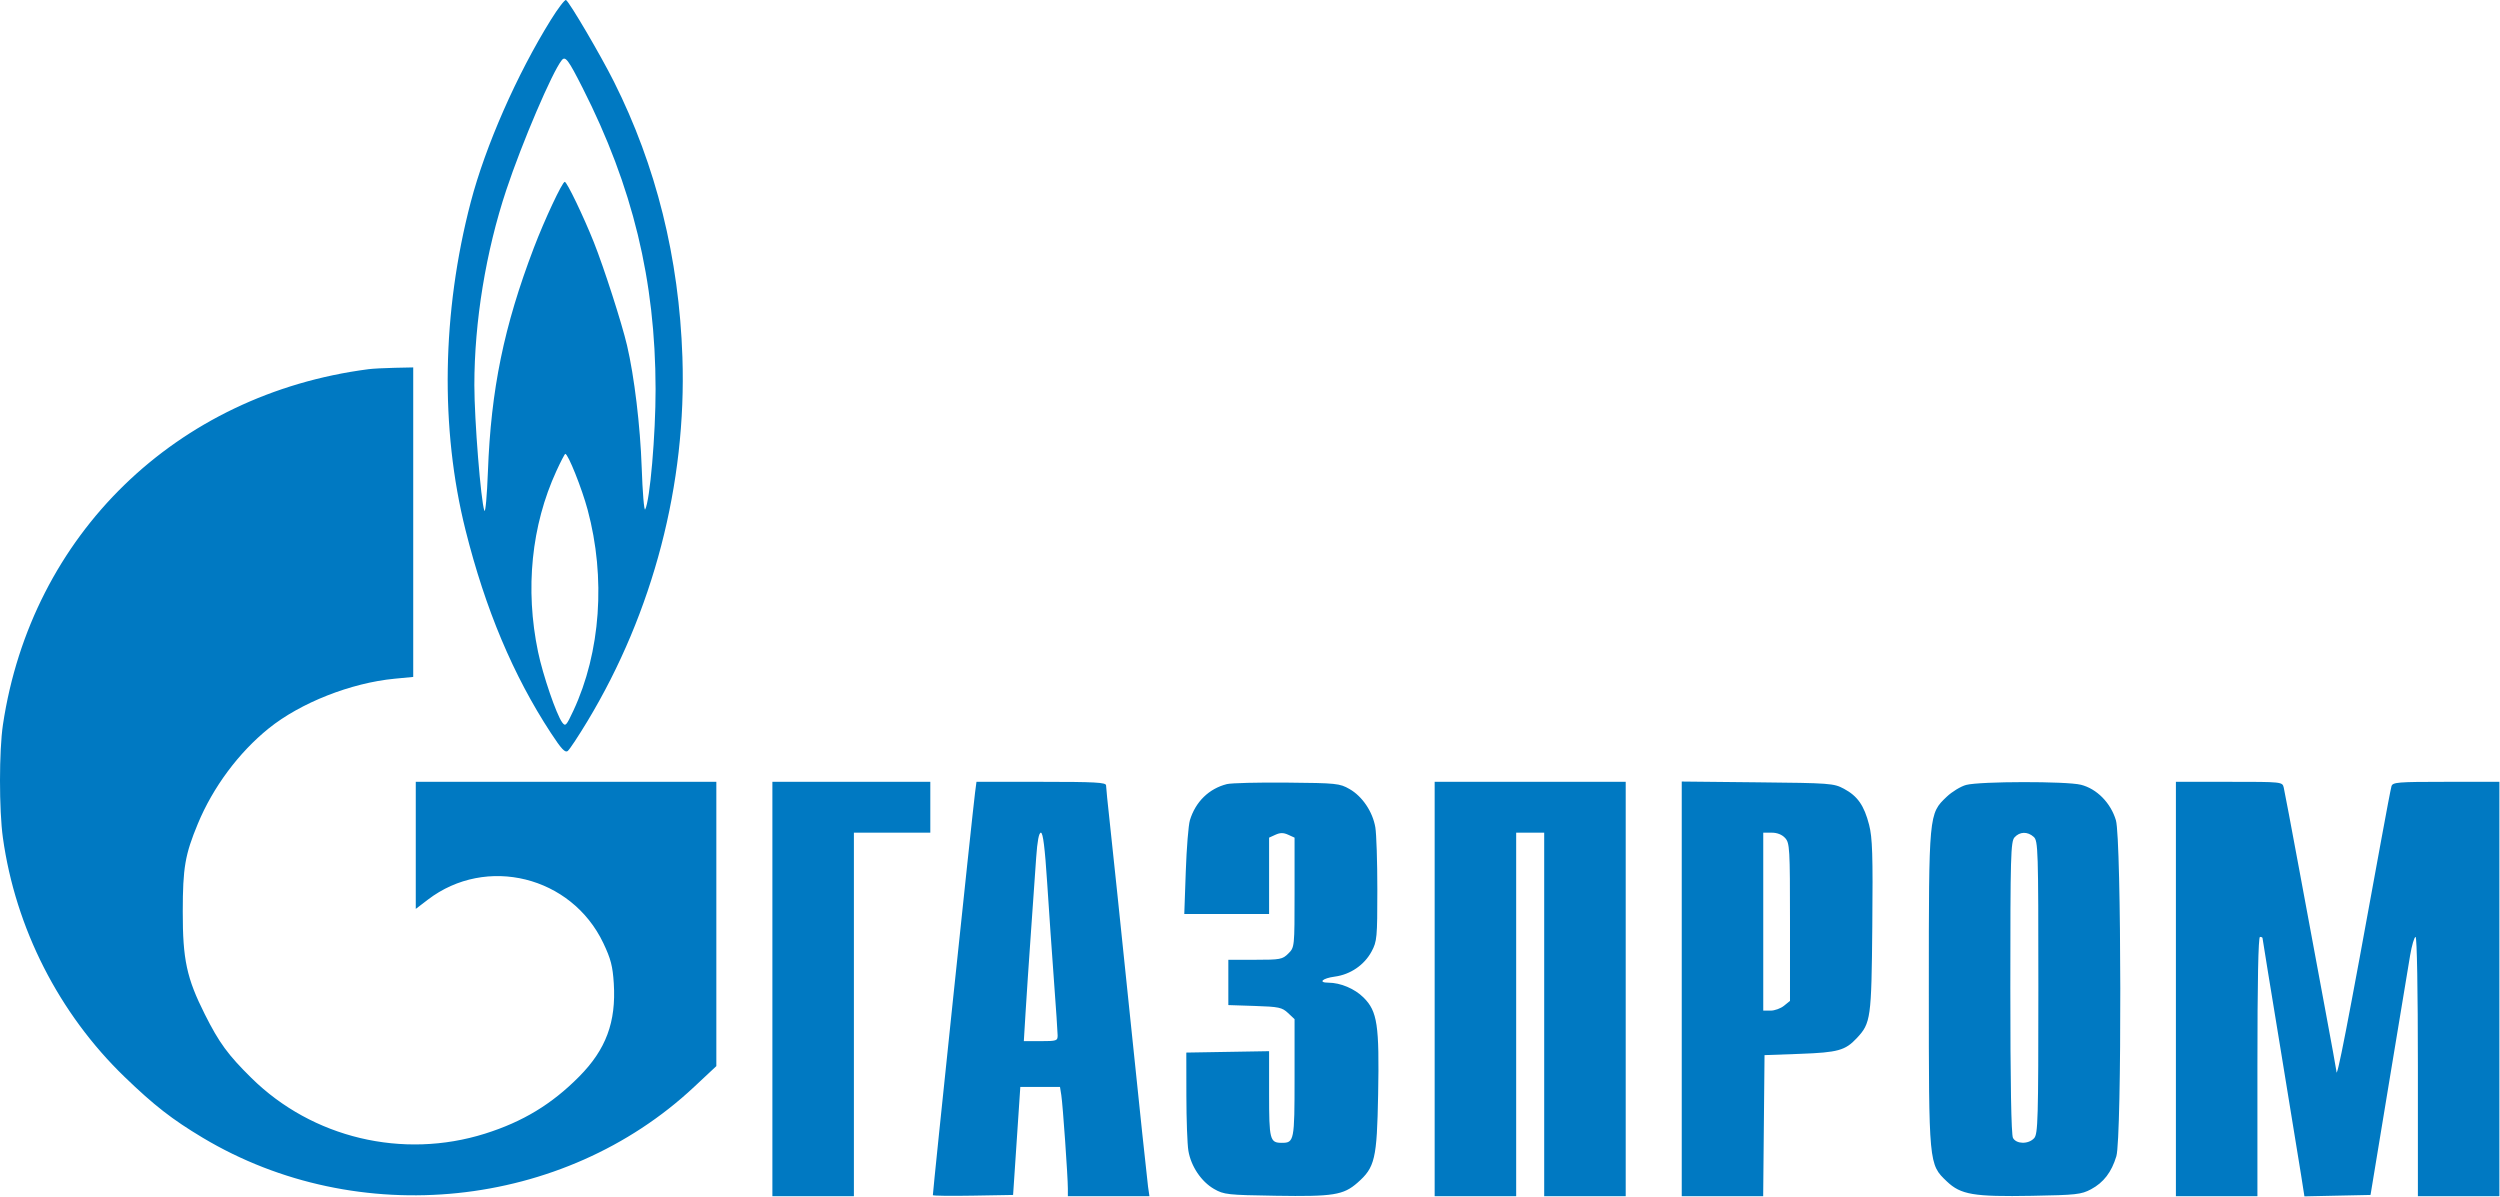 <?xml version="1.0" encoding="UTF-8"?> <svg xmlns="http://www.w3.org/2000/svg" viewBox="0 0 267.816 128.193" fill="none"><path fill-rule="evenodd" clip-rule="evenodd" d="M59.018 2.115C55.365 7.992 52.003 15.639 50.428 21.657C47.341 33.452 47.143 45.907 49.871 56.791C51.995 65.263 54.975 72.349 59.002 78.503C60.159 80.27 60.544 80.678 60.832 80.439C61.032 80.273 61.98 78.837 62.938 77.248C69.973 65.575 73.562 51.816 73.105 38.271C72.745 27.632 70.293 17.766 65.764 8.741C64.337 5.898 61.015 0.237 60.637 0.004C60.515 -0.071 59.787 0.879 59.018 2.115ZM60.179 6.449C59.159 7.713 55.923 15.284 54.238 20.35C52.046 26.941 50.816 34.456 50.816 41.261C50.816 44.958 51.513 53.692 51.889 54.706C52 55.006 52.171 53.116 52.269 50.506C52.598 41.706 53.979 34.978 57.185 26.559C58.336 23.535 60.237 19.479 60.503 19.479C60.73 19.479 62.506 23.172 63.609 25.935C64.689 28.642 66.609 34.603 67.171 36.997C67.951 40.322 68.589 45.632 68.742 50.078C68.834 52.752 69.002 54.774 69.115 54.572C69.624 53.662 70.237 46.575 70.23 41.675C70.213 30.04 67.783 20.01 62.413 9.419C60.872 6.379 60.565 5.972 60.179 6.449ZM39.492 39.548C18.867 42.219 3.368 57.283 0.316 77.626C-0.103 80.417 -0.106 86.762 0.31 89.745C1.66 99.43 6.318 108.581 13.356 115.373C16.514 118.421 18.444 119.923 21.715 121.88C38.342 131.829 60.34 129.556 74.352 116.442L76.739 114.208V98.981V83.754H60.639H44.54V90.56V97.368L45.836 96.377C52.088 91.596 61.218 93.856 64.631 101.028C65.434 102.717 65.637 103.499 65.753 105.348C66.012 109.494 64.919 112.431 62.032 115.342C59.103 118.296 56.009 120.17 51.948 121.447C43.141 124.217 33.454 121.907 26.937 115.483C24.417 112.998 23.477 111.714 21.942 108.658C19.997 104.785 19.571 102.801 19.578 97.644C19.584 92.939 19.822 91.557 21.193 88.248C22.814 84.334 25.575 80.619 28.788 78.03C32.196 75.284 37.597 73.154 42.289 72.706L44.267 72.517V55.939V39.36L42.289 39.401C41.2 39.423 39.942 39.49 39.492 39.548ZM59.603 50.459C56.926 56.286 56.235 63.098 57.638 69.828C58.16 72.331 59.601 76.542 60.224 77.388C60.571 77.858 60.665 77.759 61.426 76.128C64.345 69.866 64.91 61.901 62.952 54.612C62.337 52.323 60.858 48.62 60.558 48.62C60.497 48.62 60.067 49.447 59.603 50.459ZM82.743 105.95V128.147H87.109H91.475V108.674V89.201H95.568H99.661V86.477V83.754H91.201H82.743V105.95ZM104.454 84.911C104.191 86.913 99.934 127.53 99.934 128.034C99.934 128.104 101.867 128.127 104.232 128.086L108.529 128.011L108.916 122.223L109.303 116.436H111.428H113.553L113.694 117.321C113.852 118.308 114.396 126.068 114.396 127.335V128.147H118.765H123.135L122.986 127.126C122.904 126.564 122.04 118.383 121.066 108.946C120.093 99.509 119.114 90.152 118.892 88.154C118.671 86.154 118.489 84.347 118.489 84.136C118.489 83.818 117.327 83.754 111.548 83.754H104.606L104.454 84.911ZM131.432 83.998C129.511 84.483 128.074 85.886 127.47 87.867C127.314 88.376 127.115 90.845 127.028 93.354L126.868 97.916H131.411H135.953V93.825V89.734L136.635 89.423C137.146 89.191 137.489 89.191 138 89.423L138.682 89.734V95.607C138.682 101.481 138.682 101.481 138.012 102.15C137.386 102.775 137.156 102.818 134.465 102.818H131.587V105.245V107.671L134.431 107.764C136.997 107.848 137.344 107.921 137.979 108.517L138.682 109.177V115.476C138.682 122.21 138.639 122.428 137.318 122.428C136.038 122.428 135.953 122.101 135.953 117.192V112.609L131.519 112.684L127.085 112.759L127.092 117.389C127.095 119.936 127.192 122.584 127.307 123.275C127.585 124.942 128.692 126.588 130.063 127.373C131.114 127.974 131.495 128.016 136.67 128.098C142.832 128.197 143.911 128.025 145.417 126.706C147.298 125.058 147.505 124.17 147.635 117.242C147.773 109.801 147.555 108.341 146.079 106.869C145.124 105.916 143.606 105.274 142.298 105.271C141.167 105.268 141.668 104.797 142.987 104.622C144.659 104.401 146.158 103.376 146.935 101.924C147.512 100.844 147.548 100.453 147.549 95.329C147.55 92.333 147.453 89.316 147.334 88.625C147.047 86.953 145.94 85.31 144.572 84.528C143.512 83.921 143.181 83.887 137.863 83.838C134.787 83.81 131.893 83.881 131.432 83.998ZM153.69 105.95V128.147H158.056H162.422V108.674V89.201H163.923H165.424V108.674V128.147H169.79H174.156V105.95V83.754H163.923H153.69V105.95ZM180.159 105.935V128.147H184.521H188.883L188.955 120.589L189.028 113.032L192.848 112.894C196.887 112.748 197.677 112.53 198.906 111.215C200.416 109.602 200.482 109.127 200.573 99.212C200.644 91.56 200.586 89.744 200.23 88.358C199.699 86.287 198.992 85.276 197.532 84.496C196.441 83.914 196.066 83.886 188.277 83.807L180.159 83.724V105.935ZM210.63 84.086C210.055 84.239 209.117 84.808 208.545 85.352C206.624 87.181 206.628 87.133 206.628 105.95C206.628 124.784 206.622 124.718 208.556 126.559C210.054 127.985 211.423 128.216 217.68 128.104C222.417 128.019 222.962 127.958 224.001 127.404C225.349 126.685 226.201 125.573 226.717 123.863C227.309 121.901 227.266 89.879 226.67 87.873C226.114 86.009 224.627 84.497 222.923 84.069C221.382 83.682 212.111 83.695 210.63 84.086ZM233.097 105.95V128.147H237.463H241.829V114.257C241.829 105.179 241.924 100.367 242.102 100.367C242.252 100.367 242.375 100.422 242.375 100.489C242.375 100.557 243.227 105.796 244.268 112.132C245.309 118.469 246.319 124.668 246.512 125.907L246.864 128.162L250.403 128.086L253.946 128.011L255.9 116.163C256.974 109.648 258.006 103.428 258.188 102.342C258.373 101.256 258.635 100.367 258.773 100.367C258.918 100.367 259.02 106.099 259.02 114.257V128.147H263.387H267.751V105.95V83.754H262.04C256.834 83.754 256.317 83.796 256.189 84.23C256.114 84.492 255.617 87.097 255.085 90.018C251.435 110.087 250.288 115.989 250.288 114.73C250.288 114.641 249.744 111.649 249.079 108.08C248.414 104.512 247.178 97.855 246.333 93.286C245.488 88.717 244.729 84.704 244.648 84.366C244.499 83.755 244.484 83.754 238.798 83.754H233.097V105.95ZM111.003 91.856C110.902 93.317 110.647 96.963 110.435 99.958C110.223 102.954 109.967 106.785 109.865 108.47L109.679 111.534H111.492C113.191 111.534 113.304 111.495 113.301 110.921C113.299 110.583 113.124 107.979 112.912 105.133C112.701 102.287 112.371 97.538 112.18 94.58C111.936 90.819 111.734 89.201 111.509 89.201C111.295 89.201 111.125 90.098 111.003 91.856ZM188.891 98.733V108.265H189.679C190.113 108.265 190.758 108.031 191.112 107.745L191.756 107.224V98.786C191.756 90.87 191.724 90.312 191.237 89.774C190.906 89.409 190.385 89.201 189.804 89.201H188.891V98.733ZM215.812 89.699C215.403 90.15 215.36 91.662 215.36 105.785C215.36 116.01 215.457 121.555 215.643 121.901C216.006 122.579 217.306 122.595 217.91 121.929C218.32 121.478 218.362 119.961 218.362 105.767C218.362 90.937 218.335 90.078 217.863 89.652C217.208 89.06 216.373 89.079 215.812 89.699Z" fill="#0079C2"></path></svg> 